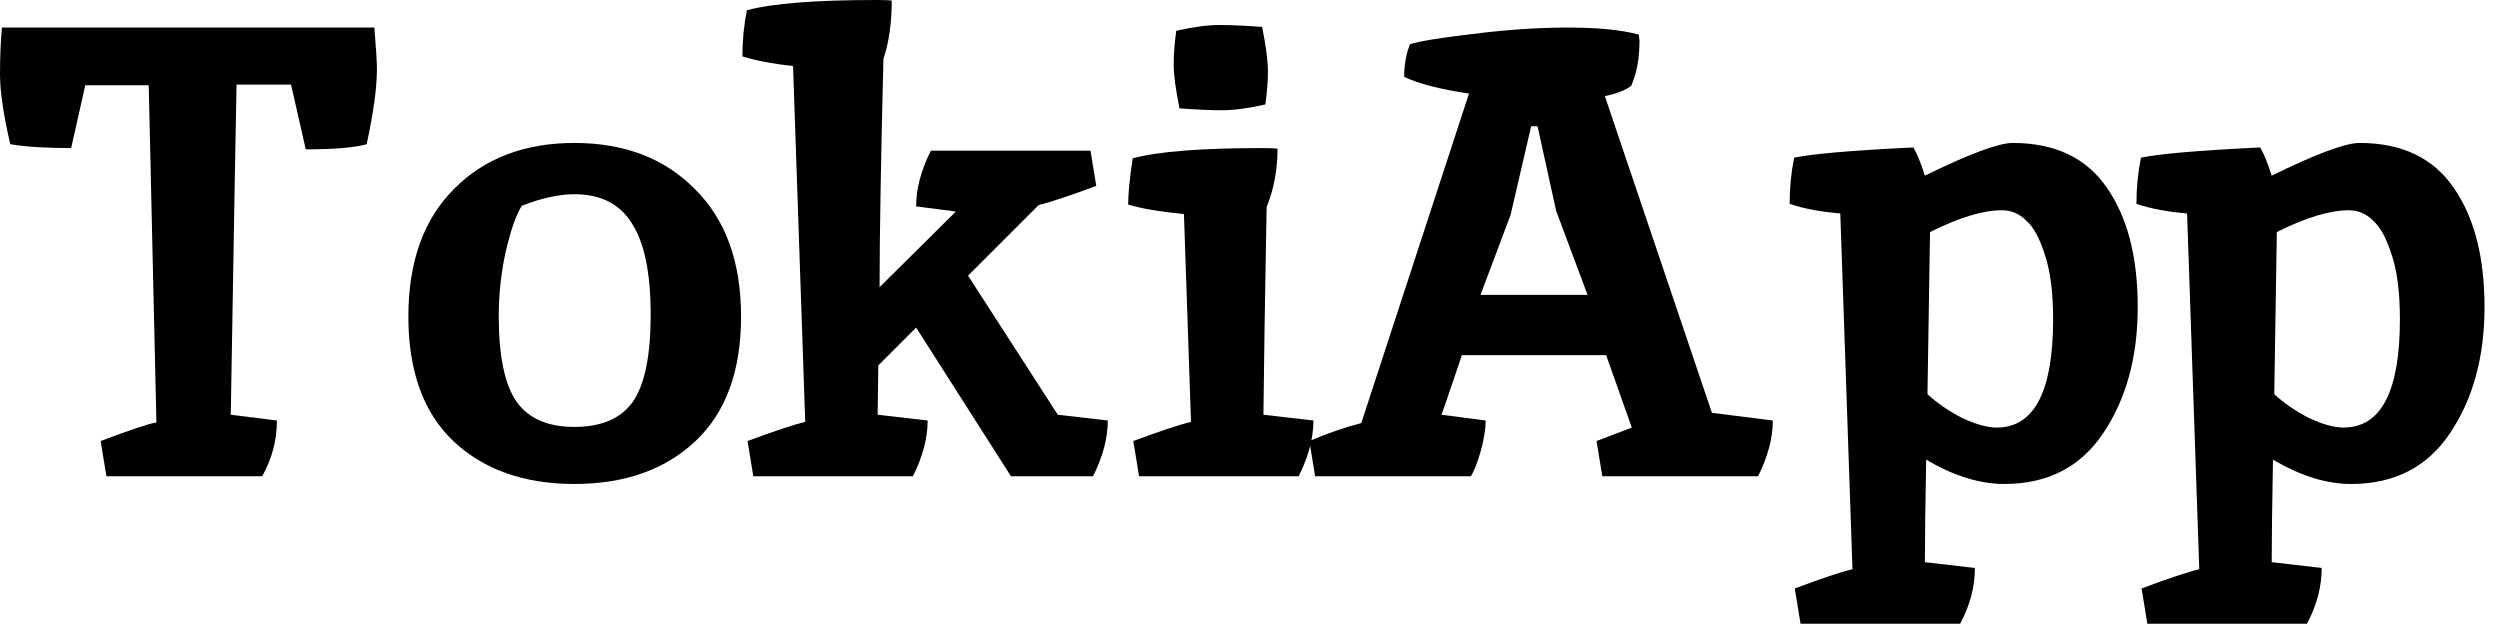 <svg width="78" height="20" viewBox="0 0 78 20" fill="none" xmlns="http://www.w3.org/2000/svg">
<path d="M73.357 15.1C72.584 15.1 71.771 14.847 70.917 14.34C70.891 15.753 70.877 16.82 70.877 17.54L72.437 17.72C72.437 18.307 72.284 18.887 71.977 19.46H66.997L66.817 18.36C67.671 18.04 68.271 17.84 68.617 17.76L68.237 6.66C67.611 6.607 67.084 6.507 66.657 6.36C66.657 5.867 66.704 5.387 66.797 4.92C67.357 4.8 68.597 4.693 70.517 4.6C70.624 4.773 70.744 5.067 70.877 5.48C72.264 4.8 73.177 4.46 73.617 4.46C74.937 4.46 75.917 4.927 76.557 5.86C77.197 6.78 77.517 8.02 77.517 9.58C77.517 11.14 77.157 12.453 76.437 13.52C75.731 14.573 74.704 15.1 73.357 15.1ZM71.037 7.24L70.957 12.3C71.264 12.58 71.624 12.827 72.037 13.04C72.464 13.24 72.824 13.34 73.117 13.34C74.291 13.34 74.877 12.213 74.877 9.96C74.877 9.12 74.791 8.447 74.617 7.94C74.457 7.433 74.264 7.08 74.037 6.88C73.824 6.667 73.571 6.56 73.277 6.56C72.691 6.56 71.944 6.787 71.037 7.24Z" fill="black"/>
<path d="M62.537 15.1C61.764 15.1 60.95 14.847 60.097 14.34C60.07 15.753 60.057 16.82 60.057 17.54L61.617 17.72C61.617 18.307 61.464 18.887 61.157 19.46H56.177L55.997 18.36C56.85 18.04 57.45 17.84 57.797 17.76L57.417 6.66C56.79 6.607 56.264 6.507 55.837 6.36C55.837 5.867 55.884 5.387 55.977 4.92C56.537 4.8 57.777 4.693 59.697 4.6C59.804 4.773 59.924 5.067 60.057 5.48C61.444 4.8 62.357 4.46 62.797 4.46C64.117 4.46 65.097 4.927 65.737 5.86C66.377 6.78 66.697 8.02 66.697 9.58C66.697 11.14 66.337 12.453 65.617 13.52C64.91 14.573 63.884 15.1 62.537 15.1ZM60.217 7.24L60.137 12.3C60.444 12.58 60.804 12.827 61.217 13.04C61.644 13.24 62.004 13.34 62.297 13.34C63.47 13.34 64.057 12.213 64.057 9.96C64.057 9.12 63.97 8.447 63.797 7.94C63.637 7.433 63.444 7.08 63.217 6.88C63.004 6.667 62.75 6.56 62.457 6.56C61.87 6.56 61.124 6.787 60.217 7.24Z" fill="black"/>
<path d="M51.132 1.08L51.152 1.28C51.152 1.827 51.065 2.293 50.892 2.68C50.718 2.813 50.445 2.92 50.072 3L53.412 12.88L55.312 13.12C55.312 13.667 55.158 14.247 54.852 14.86H49.992L49.812 13.76C50.372 13.547 50.738 13.407 50.912 13.34L50.112 11.08H45.612C45.212 12.267 44.998 12.887 44.972 12.94L46.352 13.12C46.352 13.4 46.298 13.727 46.192 14.1C46.085 14.46 45.985 14.713 45.892 14.86H41.032L40.852 13.76C41.452 13.507 41.992 13.32 42.472 13.2L45.832 2.92C44.938 2.787 44.265 2.613 43.812 2.4C43.812 2.013 43.872 1.673 43.992 1.38C44.272 1.287 44.925 1.18 45.952 1.06C46.992 0.927 47.978 0.86 48.912 0.86C49.858 0.86 50.598 0.933 51.132 1.08ZM48.552 6.58L47.972 3.94H47.772L47.132 6.7L46.192 9.2H49.532L48.552 6.58Z" fill="black"/>
<path d="M39.379 4.62C39.633 4.62 39.793 4.627 39.859 4.64C39.859 5.293 39.746 5.9 39.519 6.46C39.466 9.34 39.433 11.5 39.419 12.94L40.979 13.12C40.979 13.667 40.826 14.247 40.519 14.86H35.539L35.359 13.76C36.186 13.453 36.786 13.253 37.159 13.16L36.939 6.68C36.153 6.6 35.573 6.5 35.199 6.38C35.199 6.047 35.246 5.567 35.339 4.94C36.126 4.727 37.473 4.62 39.379 4.62ZM39.379 0.84C39.499 1.44 39.559 1.9 39.559 2.22C39.559 2.527 39.533 2.873 39.479 3.26C38.946 3.38 38.493 3.44 38.119 3.44C37.759 3.44 37.319 3.42 36.799 3.38C36.679 2.78 36.619 2.327 36.619 2.02C36.619 1.7 36.646 1.347 36.699 0.96C37.233 0.84 37.679 0.78 38.039 0.78C38.413 0.78 38.859 0.8 39.379 0.84Z" fill="black"/>
<path d="M27.403 11.4L27.383 12.94L28.943 13.12C28.943 13.667 28.79 14.247 28.483 14.86H23.503L23.323 13.76C24.15 13.453 24.75 13.253 25.123 13.16L24.743 2.06C24.116 1.993 23.59 1.893 23.163 1.76C23.163 1.267 23.21 0.787 23.303 0.32C24.09 0.107 25.436 0 27.343 0C27.596 0 27.756 0.007 27.823 0.02C27.823 0.713 27.736 1.32 27.563 1.84C27.483 5.04 27.443 7.413 27.443 8.96L29.823 6.6L28.583 6.44C28.583 5.893 28.736 5.313 29.043 4.7H34.023L34.203 5.8C33.376 6.107 32.776 6.307 32.403 6.4L30.203 8.6L33.003 12.94L34.563 13.12C34.563 13.667 34.41 14.247 34.103 14.86H31.543L28.583 10.22L27.403 11.4Z" fill="black"/>
<path d="M17.921 6.06C17.441 6.06 16.895 6.18 16.281 6.42C16.108 6.687 15.941 7.16 15.781 7.84C15.634 8.507 15.561 9.18 15.561 9.86C15.561 11.113 15.748 12.007 16.121 12.54C16.494 13.06 17.095 13.32 17.921 13.32C18.761 13.32 19.368 13.06 19.741 12.54C20.114 12.007 20.301 11.1 20.301 9.82C20.301 8.527 20.108 7.58 19.721 6.98C19.348 6.367 18.748 6.06 17.921 6.06ZM17.921 4.46C19.481 4.46 20.735 4.94 21.681 5.9C22.641 6.847 23.121 8.173 23.121 9.88C23.121 11.573 22.648 12.867 21.701 13.76C20.755 14.653 19.494 15.1 17.921 15.1C16.348 15.1 15.088 14.653 14.141 13.76C13.208 12.867 12.741 11.573 12.741 9.88C12.741 8.173 13.214 6.847 14.161 5.9C15.108 4.94 16.361 4.46 17.921 4.46Z" fill="black"/>
<path d="M0.32 4.5C0.107 3.58 0 2.853 0 2.32C0 1.787 0.02 1.3 0.06 0.86H11.68C11.733 1.5 11.76 1.933 11.76 2.16C11.76 2.733 11.653 3.513 11.44 4.5C11.053 4.607 10.42 4.66 9.54 4.66L9.08 2.64H7.38C7.367 3.147 7.307 6.58 7.2 12.94L8.64 13.12C8.64 13.733 8.487 14.313 8.18 14.86H3.32L3.14 13.76C4.06 13.413 4.64 13.22 4.88 13.18C4.88 13.127 4.8 9.62 4.64 2.66H2.66L2.22 4.62C1.433 4.62 0.8 4.58 0.32 4.5Z" fill="black"/>
</svg>
